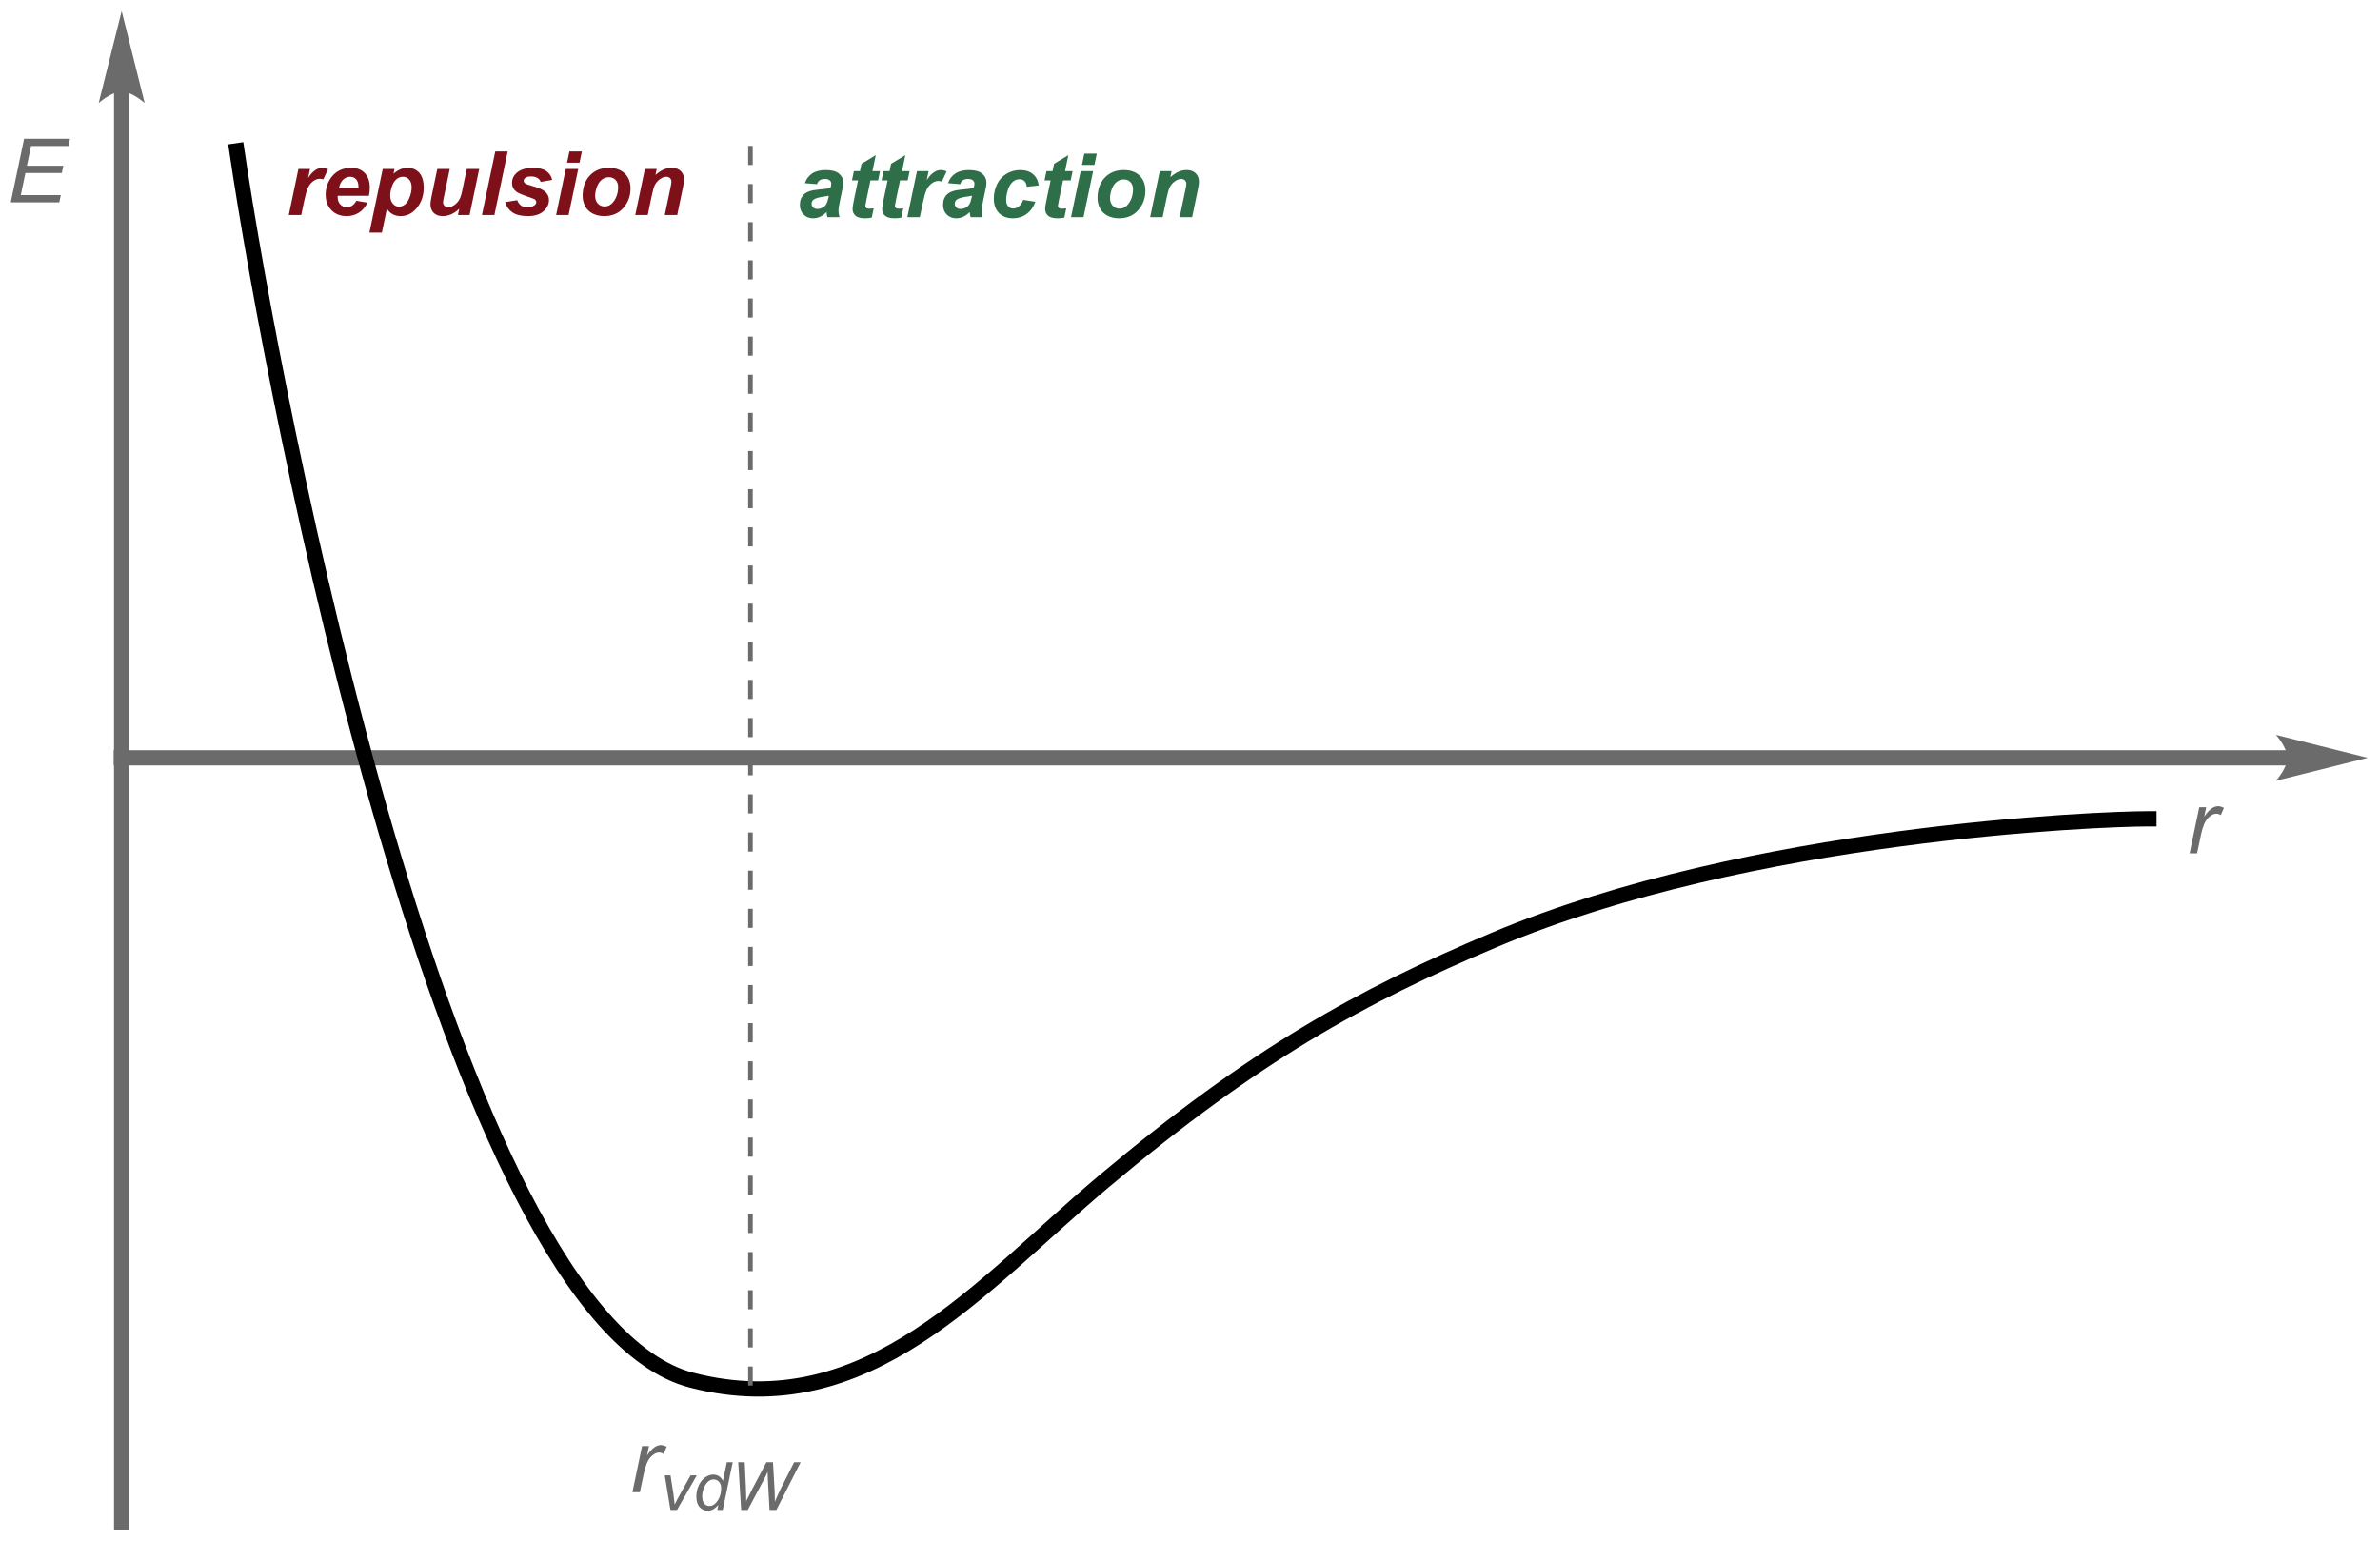 <?xml version="1.0" encoding="UTF-8"?>
<!DOCTYPE svg PUBLIC '-//W3C//DTD SVG 1.0//EN'
          'http://www.w3.org/TR/2001/REC-SVG-20010904/DTD/svg10.dtd'>
<svg stroke-dasharray="none" shape-rendering="auto" xmlns="http://www.w3.org/2000/svg" font-family="'Dialog'" text-rendering="auto" width="90" fill-opacity="1" color-interpolation="auto" color-rendering="auto" preserveAspectRatio="xMidYMid meet" font-size="12px" viewBox="0 0 90 59" fill="black" xmlns:xlink="http://www.w3.org/1999/xlink" stroke="black" image-rendering="auto" stroke-miterlimit="10" stroke-linecap="square" stroke-linejoin="miter" font-style="normal" stroke-width="1" height="59" stroke-dashoffset="0" font-weight="normal" stroke-opacity="1"
><!--Generated by the Batik Graphics2D SVG Generator--><defs id="genericDefs"
  /><g
  ><defs id="defs1"
    ><clipPath clipPathUnits="userSpaceOnUse" id="clipPath1"
      ><path d="M6.955 0.413 L227.239 0.413 L227.239 142.839 L6.955 142.839 L6.955 0.413 Z"
      /></clipPath
      ><clipPath clipPathUnits="userSpaceOnUse" id="clipPath2"
      ><path d="M4.908 53.094 L4.908 191.559 L219.068 191.559 L219.068 53.094 Z"
      /></clipPath
    ></defs
    ><g fill="rgb(107,107,107)" transform="scale(0.409,0.409) translate(-6.955,-0.413) matrix(1.029,0,0,1.029,1.906,-54.199)" stroke="rgb(107,107,107)"
    ><path d="M15.153 61.298 L15.153 189.9 L15.153 190.587 L16.527 190.587 L16.527 189.9 L16.527 61.298 L16.527 60.611 L15.153 60.611 L15.153 61.298 ZM15.84 54.066 L13.774 62.331 C13.774 62.331 14.936 61.298 15.84 61.298 C16.744 61.298 17.906 62.331 17.906 62.331 Z" stroke="none" clip-path="url(#clipPath2)"
    /></g
    ><g fill="rgb(107,107,107)" transform="matrix(0.42,0,0,0.42,-2.063,-22.312)" stroke="rgb(107,107,107)"
    ><path d="M210.863 120.681 L15.84 120.681 L15.153 120.681 L15.153 122.055 L15.84 122.055 L210.863 122.055 L211.55 122.055 L211.55 120.681 L210.863 120.681 ZM218.096 121.368 L209.83 119.301 C209.83 119.301 210.863 120.464 210.863 121.368 C210.863 122.272 209.83 123.434 209.83 123.434 Z" stroke="none" clip-path="url(#clipPath2)"
    /></g
    ><g stroke-width="1.374" transform="matrix(0.42,0,0,0.42,-2.063,-22.312)"
    ><path fill="none" d="M26.24 66.705 C29.439 88.465 45.287 171.777 67.198 177.421 C83.037 181.5 93.208 168.835 104.316 159.501 C117.836 148.142 127.355 142.862 139.515 137.742 C162.488 128.07 193.912 126.863 198.392 126.863" clip-path="url(#clipPath2)"
    /></g
    ><g fill="rgb(107,107,107)" transform="matrix(0.42,0,0,0.42,-2.063,-22.312)" stroke="rgb(107,107,107)"
    ><path d="M5.88 71.345 L7.081 65.619 L11.213 65.619 L11.075 66.27 L7.708 66.27 L7.333 68.051 L10.614 68.051 L10.479 68.705 L7.198 68.705 L6.784 70.697 L10.388 70.697 L10.253 71.345 L5.88 71.345 Z" stroke="none" clip-path="url(#clipPath2)"
    /></g
    ><g fill="rgb(107,107,107)" transform="matrix(0.42,0,0,0.42,-2.063,-22.312)" stroke="rgb(107,107,107)"
    ><path d="M202.055 129.97 L202.923 125.822 L203.548 125.822 L203.373 126.668 Q203.694 126.189 203.998 125.96 Q204.305 125.728 204.626 125.728 Q204.837 125.728 205.147 125.879 L204.858 126.535 Q204.673 126.402 204.454 126.402 Q204.084 126.402 203.694 126.816 Q203.303 127.23 203.079 128.306 L202.727 129.97 L202.055 129.97 Z" stroke="none" clip-path="url(#clipPath2)"
    /></g
    ><g fill="rgb(107,107,107)" transform="matrix(0.42,0,0,0.42,-2.063,-22.312)" stroke="rgb(107,107,107)"
    ><path d="M72.684 177.901 L72.684 176.183 L72.271 176.183 L72.271 177.901 ZM72.684 174.466 L72.684 172.748 L72.271 172.748 L72.271 174.466 ZM72.684 171.031 L72.684 169.313 L72.271 169.313 L72.271 171.031 ZM72.684 167.596 L72.684 165.878 L72.271 165.878 L72.271 167.596 ZM72.684 164.161 L72.684 162.443 L72.271 162.443 L72.271 164.161 ZM72.684 160.726 L72.684 159.008 L72.271 159.008 L72.271 160.726 ZM72.684 157.291 L72.684 155.573 L72.271 155.573 L72.271 157.291 ZM72.684 153.856 L72.684 152.138 L72.271 152.138 L72.271 153.856 ZM72.684 150.421 L72.684 148.703 L72.271 148.703 L72.271 150.421 ZM72.684 146.986 L72.684 145.268 L72.271 145.268 L72.271 146.986 ZM72.684 143.551 L72.684 141.833 L72.271 141.833 L72.271 143.551 ZM72.684 140.116 L72.684 138.398 L72.271 138.398 L72.271 140.116 ZM72.684 136.681 L72.684 134.963 L72.271 134.963 L72.271 136.681 ZM72.684 133.246 L72.684 131.528 L72.271 131.528 L72.271 133.246 ZM72.684 129.811 L72.684 128.093 L72.271 128.093 L72.271 129.811 ZM72.684 126.376 L72.684 124.658 L72.271 124.658 L72.271 126.376 ZM72.684 122.941 L72.684 121.223 L72.271 121.223 L72.271 122.941 ZM72.684 119.506 L72.684 117.788 L72.271 117.788 L72.271 119.506 ZM72.684 116.071 L72.684 114.353 L72.271 114.353 L72.271 116.071 ZM72.684 112.636 L72.684 110.918 L72.271 110.918 L72.271 112.636 ZM72.684 109.201 L72.684 107.483 L72.271 107.483 L72.271 109.201 ZM72.684 105.766 L72.684 104.048 L72.271 104.048 L72.271 105.766 ZM72.684 102.331 L72.684 100.613 L72.271 100.613 L72.271 102.331 ZM72.684 98.896 L72.684 97.178 L72.271 97.178 L72.271 98.896 ZM72.684 95.461 L72.684 93.743 L72.271 93.743 L72.271 95.461 ZM72.684 92.026 L72.684 90.308 L72.271 90.308 L72.271 92.026 ZM72.684 88.591 L72.684 86.873 L72.271 86.873 L72.271 88.591 ZM72.684 85.156 L72.684 83.438 L72.271 83.438 L72.271 85.156 ZM72.684 81.721 L72.684 80.003 L72.271 80.003 L72.271 81.721 ZM72.684 78.286 L72.684 76.568 L72.271 76.568 L72.271 78.286 ZM72.684 74.851 L72.684 73.133 L72.271 73.133 L72.271 74.851 ZM72.684 71.416 L72.684 69.698 L72.271 69.698 L72.271 71.416 ZM72.684 67.981 L72.684 66.263 L72.271 66.263 L72.271 67.981 Z" stroke="none" clip-path="url(#clipPath2)"
    /></g
    ><g fill="rgb(107,107,107)" transform="matrix(0.42,0,0,0.42,-2.063,-22.312)" stroke="rgb(107,107,107)"
    ><path d="M61.852 187.5 L62.719 183.352 L63.344 183.352 L63.169 184.198 Q63.49 183.719 63.794 183.49 Q64.102 183.258 64.422 183.258 Q64.633 183.258 64.943 183.409 L64.654 184.065 Q64.469 183.933 64.25 183.933 Q63.88 183.933 63.49 184.347 Q63.099 184.761 62.875 185.836 L62.524 187.5 L61.852 187.5 Z" stroke="none" clip-path="url(#clipPath2)"
    /></g
    ><g fill="rgb(107,107,107)" transform="matrix(0.42,0,0,0.42,-2.063,-22.312)" stroke="rgb(107,107,107)"
    ><path d="M65.276 189.1 L64.766 185.989 L65.282 185.989 L65.55 187.702 Q65.593 187.983 65.657 188.62 Q65.809 188.288 66.048 187.86 L67.087 185.989 L67.647 185.989 L65.866 189.1 L65.276 189.1 ZM69.589 188.649 Q69.136 189.171 68.639 189.171 Q68.198 189.171 67.903 188.844 Q67.608 188.516 67.608 187.895 Q67.608 187.327 67.841 186.858 Q68.075 186.387 68.425 186.153 Q68.774 185.919 69.126 185.919 Q69.706 185.919 70.003 186.477 L70.354 184.805 L70.882 184.805 L69.985 189.1 L69.495 189.1 L69.589 188.649 ZM68.136 187.796 Q68.136 188.122 68.2 188.309 Q68.264 188.497 68.419 188.622 Q68.575 188.745 68.792 188.745 Q69.153 188.745 69.446 188.37 Q69.839 187.872 69.839 187.139 Q69.839 186.77 69.645 186.563 Q69.452 186.354 69.159 186.354 Q68.968 186.354 68.811 186.44 Q68.655 186.524 68.501 186.729 Q68.347 186.932 68.241 187.247 Q68.136 187.559 68.136 187.796 ZM71.642 189.1 L71.379 184.805 L71.963 184.805 L72.062 186.928 Q72.07 187.081 72.092 187.755 Q72.097 187.942 72.097 188.018 Q72.097 188.069 72.094 188.309 Q72.451 187.577 72.609 187.278 L73.916 184.805 L74.508 184.805 L74.652 187.315 Q74.676 187.747 74.683 188.352 Q74.736 188.204 74.871 187.907 Q75.086 187.43 75.187 187.225 L76.412 184.805 L76.998 184.805 L74.812 189.1 L74.197 189.1 L74.055 186.499 Q74.033 186.165 74.021 185.678 Q73.844 186.085 73.722 186.311 L72.234 189.1 L71.642 189.1 Z" stroke="none" clip-path="url(#clipPath2)"
    /></g
    ><g fill="rgb(126,16,26)" transform="matrix(0.42,0,0,0.42,-2.063,-22.312)" stroke="rgb(126,16,26)"
    ><path d="M31.78 68.339 L32.827 68.339 L32.66 69.144 Q33.246 68.24 33.929 68.24 Q34.171 68.24 34.45 68.362 L34.02 69.279 Q33.866 69.225 33.694 69.225 Q33.405 69.225 33.106 69.443 Q32.809 69.662 32.64 70.029 Q32.473 70.394 32.309 71.185 L32.035 72.487 L30.913 72.487 L31.78 68.339 ZM38.128 70.761 L35.316 70.761 Q35.313 70.826 35.313 70.862 Q35.313 71.277 35.547 71.532 Q35.784 71.784 36.125 71.784 Q36.683 71.784 36.995 71.206 L38 71.373 Q37.706 71.98 37.217 72.284 Q36.727 72.587 36.117 72.587 Q35.282 72.587 34.758 72.058 Q34.235 71.527 34.235 70.654 Q34.235 69.803 34.706 69.138 Q35.352 68.24 36.547 68.24 Q37.308 68.24 37.756 68.712 Q38.206 69.183 38.206 70.029 Q38.206 70.435 38.128 70.761 ZM37.183 70.076 Q37.188 70.003 37.188 69.964 Q37.188 69.503 36.98 69.274 Q36.774 69.042 36.425 69.042 Q36.078 69.042 35.802 69.305 Q35.526 69.566 35.43 70.076 L37.183 70.076 ZM39.371 68.339 L40.434 68.339 L40.343 68.763 Q40.684 68.482 40.981 68.362 Q41.278 68.24 41.616 68.24 Q42.27 68.24 42.666 68.691 Q43.062 69.138 43.062 70.029 Q43.062 71.152 42.379 71.925 Q41.793 72.587 40.991 72.587 Q40.168 72.587 39.746 71.917 L39.296 74.071 L38.173 74.071 L39.371 68.339 ZM40.046 70.717 Q40.046 71.201 40.283 71.469 Q40.52 71.737 40.84 71.737 Q41.116 71.737 41.374 71.537 Q41.632 71.334 41.801 70.868 Q41.973 70.402 41.973 70.003 Q41.973 69.537 41.749 69.29 Q41.528 69.042 41.184 69.042 Q40.864 69.042 40.598 69.271 Q40.335 69.498 40.189 69.943 Q40.046 70.386 40.046 70.717 ZM44.284 68.339 L45.407 68.339 L44.894 70.795 Q44.8 71.237 44.8 71.347 Q44.8 71.527 44.933 71.657 Q45.066 71.784 45.274 71.784 Q45.422 71.784 45.566 71.727 Q45.711 71.67 45.862 71.555 Q46.016 71.441 46.136 71.292 Q46.258 71.144 46.362 70.902 Q46.438 70.722 46.524 70.316 L46.938 68.339 L48.058 68.339 L47.191 72.487 L46.144 72.487 L46.261 71.925 Q45.573 72.587 44.766 72.587 Q44.253 72.587 43.959 72.292 Q43.667 71.998 43.667 71.506 Q43.667 71.292 43.8 70.652 L44.284 68.339 ZM48.304 72.487 L49.504 66.761 L50.621 66.761 L49.426 72.487 L48.304 72.487 ZM50.391 71.326 L51.477 71.154 Q51.62 71.498 51.834 71.641 Q52.05 71.784 52.422 71.784 Q52.805 71.784 53.034 71.612 Q53.196 71.495 53.196 71.326 Q53.196 71.214 53.112 71.123 Q53.026 71.037 52.649 70.912 Q51.633 70.576 51.391 70.381 Q51.011 70.076 51.011 69.584 Q51.011 69.092 51.378 68.737 Q51.891 68.24 52.899 68.24 Q53.698 68.24 54.107 68.534 Q54.519 68.826 54.628 69.326 L53.594 69.506 Q53.511 69.279 53.328 69.167 Q53.078 69.013 52.727 69.013 Q52.375 69.013 52.219 69.131 Q52.066 69.248 52.066 69.402 Q52.066 69.558 52.222 69.659 Q52.321 69.722 52.852 69.878 Q53.672 70.115 53.948 70.347 Q54.339 70.67 54.339 71.128 Q54.339 71.717 53.842 72.152 Q53.347 72.587 52.446 72.587 Q51.547 72.587 51.055 72.256 Q50.566 71.925 50.391 71.326 ZM56.179 66.761 L57.301 66.761 L57.09 67.777 L55.968 67.777 L56.179 66.761 ZM55.851 68.339 L56.973 68.339 L56.106 72.487 L54.983 72.487 L55.851 68.339 ZM57.37 70.763 Q57.37 69.612 58.021 68.928 Q58.672 68.24 59.73 68.24 Q60.649 68.24 61.164 68.748 Q61.68 69.253 61.68 70.107 Q61.68 71.115 61.034 71.852 Q60.391 72.587 59.308 72.587 Q58.722 72.587 58.269 72.352 Q57.816 72.115 57.592 71.685 Q57.37 71.256 57.37 70.763 ZM60.566 69.964 Q60.566 69.566 60.334 69.326 Q60.102 69.084 59.735 69.084 Q59.37 69.084 59.089 69.31 Q58.808 69.534 58.651 69.962 Q58.495 70.388 58.495 70.748 Q58.495 71.193 58.737 71.456 Q58.98 71.717 59.347 71.717 Q59.808 71.717 60.12 71.323 Q60.566 70.763 60.566 69.964 ZM62.976 68.339 L64.038 68.339 L63.929 68.878 Q64.327 68.534 64.674 68.388 Q65.02 68.24 65.403 68.24 Q65.913 68.24 66.207 68.534 Q66.504 68.826 66.504 69.31 Q66.504 69.529 66.374 70.138 L65.887 72.487 L64.765 72.487 L65.257 70.131 Q65.366 69.605 65.366 69.503 Q65.366 69.287 65.239 69.165 Q65.114 69.042 64.887 69.042 Q64.64 69.042 64.338 69.251 Q64.038 69.456 63.866 69.795 Q63.741 70.037 63.585 70.784 L63.231 72.487 L62.108 72.487 L62.976 68.339 Z" stroke="none" clip-path="url(#clipPath2)"
    /></g
    ><g fill="rgb(46,110,72)" transform="matrix(0.42,0,0,0.42,-2.063,-22.312)" stroke="rgb(46,110,72)"
    ><path d="M78.473 69.711 L77.38 69.618 Q77.567 69.063 78.033 68.75 Q78.499 68.438 79.27 68.438 Q80.07 68.438 80.453 68.761 Q80.835 69.084 80.835 69.547 Q80.835 69.735 80.802 69.946 Q80.77 70.157 80.57 71.055 Q80.406 71.797 80.406 72.094 Q80.406 72.36 80.499 72.685 L79.411 72.685 Q79.343 72.459 79.328 72.217 Q79.083 72.49 78.762 72.638 Q78.442 72.784 78.117 72.784 Q77.601 72.784 77.265 72.446 Q76.929 72.107 76.929 71.576 Q76.929 70.982 77.299 70.628 Q77.669 70.271 78.617 70.196 Q79.419 70.131 79.687 70.037 Q79.757 69.802 79.757 69.662 Q79.757 69.482 79.611 69.362 Q79.468 69.24 79.184 69.24 Q78.882 69.24 78.708 69.362 Q78.536 69.485 78.473 69.711 ZM79.538 70.75 Q79.437 70.779 79.27 70.802 Q78.427 70.904 78.169 71.099 Q77.984 71.24 77.984 71.477 Q77.984 71.672 78.124 71.808 Q78.265 71.943 78.497 71.943 Q78.749 71.943 78.973 71.821 Q79.2 71.696 79.309 71.503 Q79.421 71.31 79.507 70.899 L79.538 70.75 ZM81.621 69.368 L81.792 68.537 L82.339 68.537 L82.477 67.873 L83.761 67.099 L83.462 68.537 L84.144 68.537 L83.972 69.368 L83.284 69.368 L82.923 71.107 Q82.824 71.579 82.824 71.646 Q82.824 71.774 82.904 71.847 Q82.988 71.92 83.204 71.92 Q83.277 71.92 83.574 71.891 L83.399 72.724 Q83.11 72.784 82.805 72.784 Q82.212 72.784 81.941 72.555 Q81.673 72.326 81.673 71.92 Q81.673 71.727 81.816 71.037 L82.165 69.368 L81.621 69.368 ZM84.284 69.368 L84.456 68.537 L85.003 68.537 L85.141 67.873 L86.425 67.099 L86.126 68.537 L86.808 68.537 L86.636 69.368 L85.949 69.368 L85.587 71.107 Q85.488 71.579 85.488 71.646 Q85.488 71.774 85.568 71.847 Q85.652 71.92 85.868 71.92 Q85.941 71.92 86.238 71.891 L86.063 72.724 Q85.774 72.784 85.469 72.784 Q84.876 72.784 84.605 72.555 Q84.337 72.326 84.337 71.92 Q84.337 71.727 84.48 71.037 L84.829 69.368 L84.284 69.368 ZM87.472 68.537 L88.519 68.537 L88.352 69.342 Q88.938 68.438 89.621 68.438 Q89.863 68.438 90.141 68.56 L89.712 69.477 Q89.558 69.422 89.386 69.422 Q89.097 69.422 88.798 69.641 Q88.501 69.86 88.331 70.227 Q88.165 70.592 88.001 71.383 L87.727 72.685 L86.605 72.685 L87.472 68.537 ZM91.364 69.711 L90.27 69.618 Q90.458 69.063 90.924 68.75 Q91.39 68.438 92.161 68.438 Q92.96 68.438 93.343 68.761 Q93.726 69.084 93.726 69.547 Q93.726 69.735 93.692 69.946 Q93.661 70.157 93.46 71.055 Q93.296 71.797 93.296 72.094 Q93.296 72.36 93.39 72.685 L92.302 72.685 Q92.234 72.459 92.218 72.217 Q91.973 72.49 91.653 72.638 Q91.333 72.784 91.007 72.784 Q90.492 72.784 90.156 72.446 Q89.82 72.107 89.82 71.576 Q89.82 70.982 90.189 70.628 Q90.559 70.271 91.507 70.196 Q92.309 70.131 92.578 70.037 Q92.648 69.802 92.648 69.662 Q92.648 69.482 92.502 69.362 Q92.359 69.24 92.075 69.24 Q91.773 69.24 91.598 69.362 Q91.427 69.485 91.364 69.711 ZM92.429 70.75 Q92.328 70.779 92.161 70.802 Q91.317 70.904 91.059 71.099 Q90.874 71.24 90.874 71.477 Q90.874 71.672 91.015 71.808 Q91.156 71.943 91.387 71.943 Q91.64 71.943 91.864 71.821 Q92.091 71.696 92.2 71.503 Q92.312 71.31 92.398 70.899 L92.429 70.75 ZM97.042 71.123 L98.133 71.297 Q97.863 72.024 97.334 72.404 Q96.808 72.784 96.113 72.784 Q95.321 72.784 94.855 72.31 Q94.391 71.836 94.391 71.008 Q94.391 70.334 94.673 69.732 Q94.954 69.131 95.519 68.784 Q96.087 68.438 96.761 68.438 Q97.496 68.438 97.933 68.821 Q98.371 69.204 98.425 69.829 L97.36 69.943 Q97.321 69.594 97.147 69.43 Q96.972 69.266 96.691 69.266 Q96.368 69.266 96.087 69.508 Q95.805 69.75 95.654 70.235 Q95.503 70.717 95.503 71.138 Q95.503 71.506 95.683 71.706 Q95.863 71.904 96.133 71.904 Q96.402 71.904 96.652 71.709 Q96.902 71.513 97.042 71.123 ZM98.96 69.368 L99.132 68.537 L99.679 68.537 L99.817 67.873 L101.101 67.099 L100.802 68.537 L101.484 68.537 L101.312 69.368 L100.624 69.368 L100.262 71.107 Q100.163 71.579 100.163 71.646 Q100.163 71.774 100.244 71.847 Q100.328 71.92 100.544 71.92 Q100.617 71.92 100.913 71.891 L100.739 72.724 Q100.45 72.784 100.145 72.784 Q99.552 72.784 99.281 72.555 Q99.012 72.326 99.012 71.92 Q99.012 71.727 99.156 71.037 L99.505 69.368 L98.96 69.368 ZM102.538 66.959 L103.661 66.959 L103.45 67.974 L102.328 67.974 L102.538 66.959 ZM102.21 68.537 L103.333 68.537 L102.466 72.685 L101.343 72.685 L102.21 68.537 ZM103.73 70.961 Q103.73 69.81 104.381 69.125 Q105.032 68.438 106.089 68.438 Q107.008 68.438 107.524 68.946 Q108.04 69.451 108.04 70.305 Q108.04 71.313 107.394 72.05 Q106.751 72.784 105.667 72.784 Q105.081 72.784 104.628 72.55 Q104.175 72.313 103.951 71.883 Q103.73 71.454 103.73 70.961 ZM106.925 70.162 Q106.925 69.763 106.693 69.524 Q106.462 69.282 106.094 69.282 Q105.73 69.282 105.449 69.508 Q105.167 69.732 105.011 70.159 Q104.855 70.586 104.855 70.946 Q104.855 71.391 105.097 71.654 Q105.339 71.915 105.706 71.915 Q106.167 71.915 106.48 71.521 Q106.925 70.961 106.925 70.162 ZM109.335 68.537 L110.398 68.537 L110.288 69.076 Q110.687 68.732 111.033 68.586 Q111.38 68.438 111.762 68.438 Q112.273 68.438 112.567 68.732 Q112.864 69.024 112.864 69.508 Q112.864 69.727 112.734 70.336 L112.247 72.685 L111.124 72.685 L111.617 70.329 Q111.726 69.802 111.726 69.701 Q111.726 69.485 111.598 69.362 Q111.473 69.24 111.247 69.24 Q110.999 69.24 110.697 69.448 Q110.398 69.654 110.226 69.993 Q110.101 70.235 109.945 70.982 L109.591 72.685 L108.468 72.685 L109.335 68.537 Z" stroke="none" clip-path="url(#clipPath2)"
    /></g
  ></g
></svg
>
